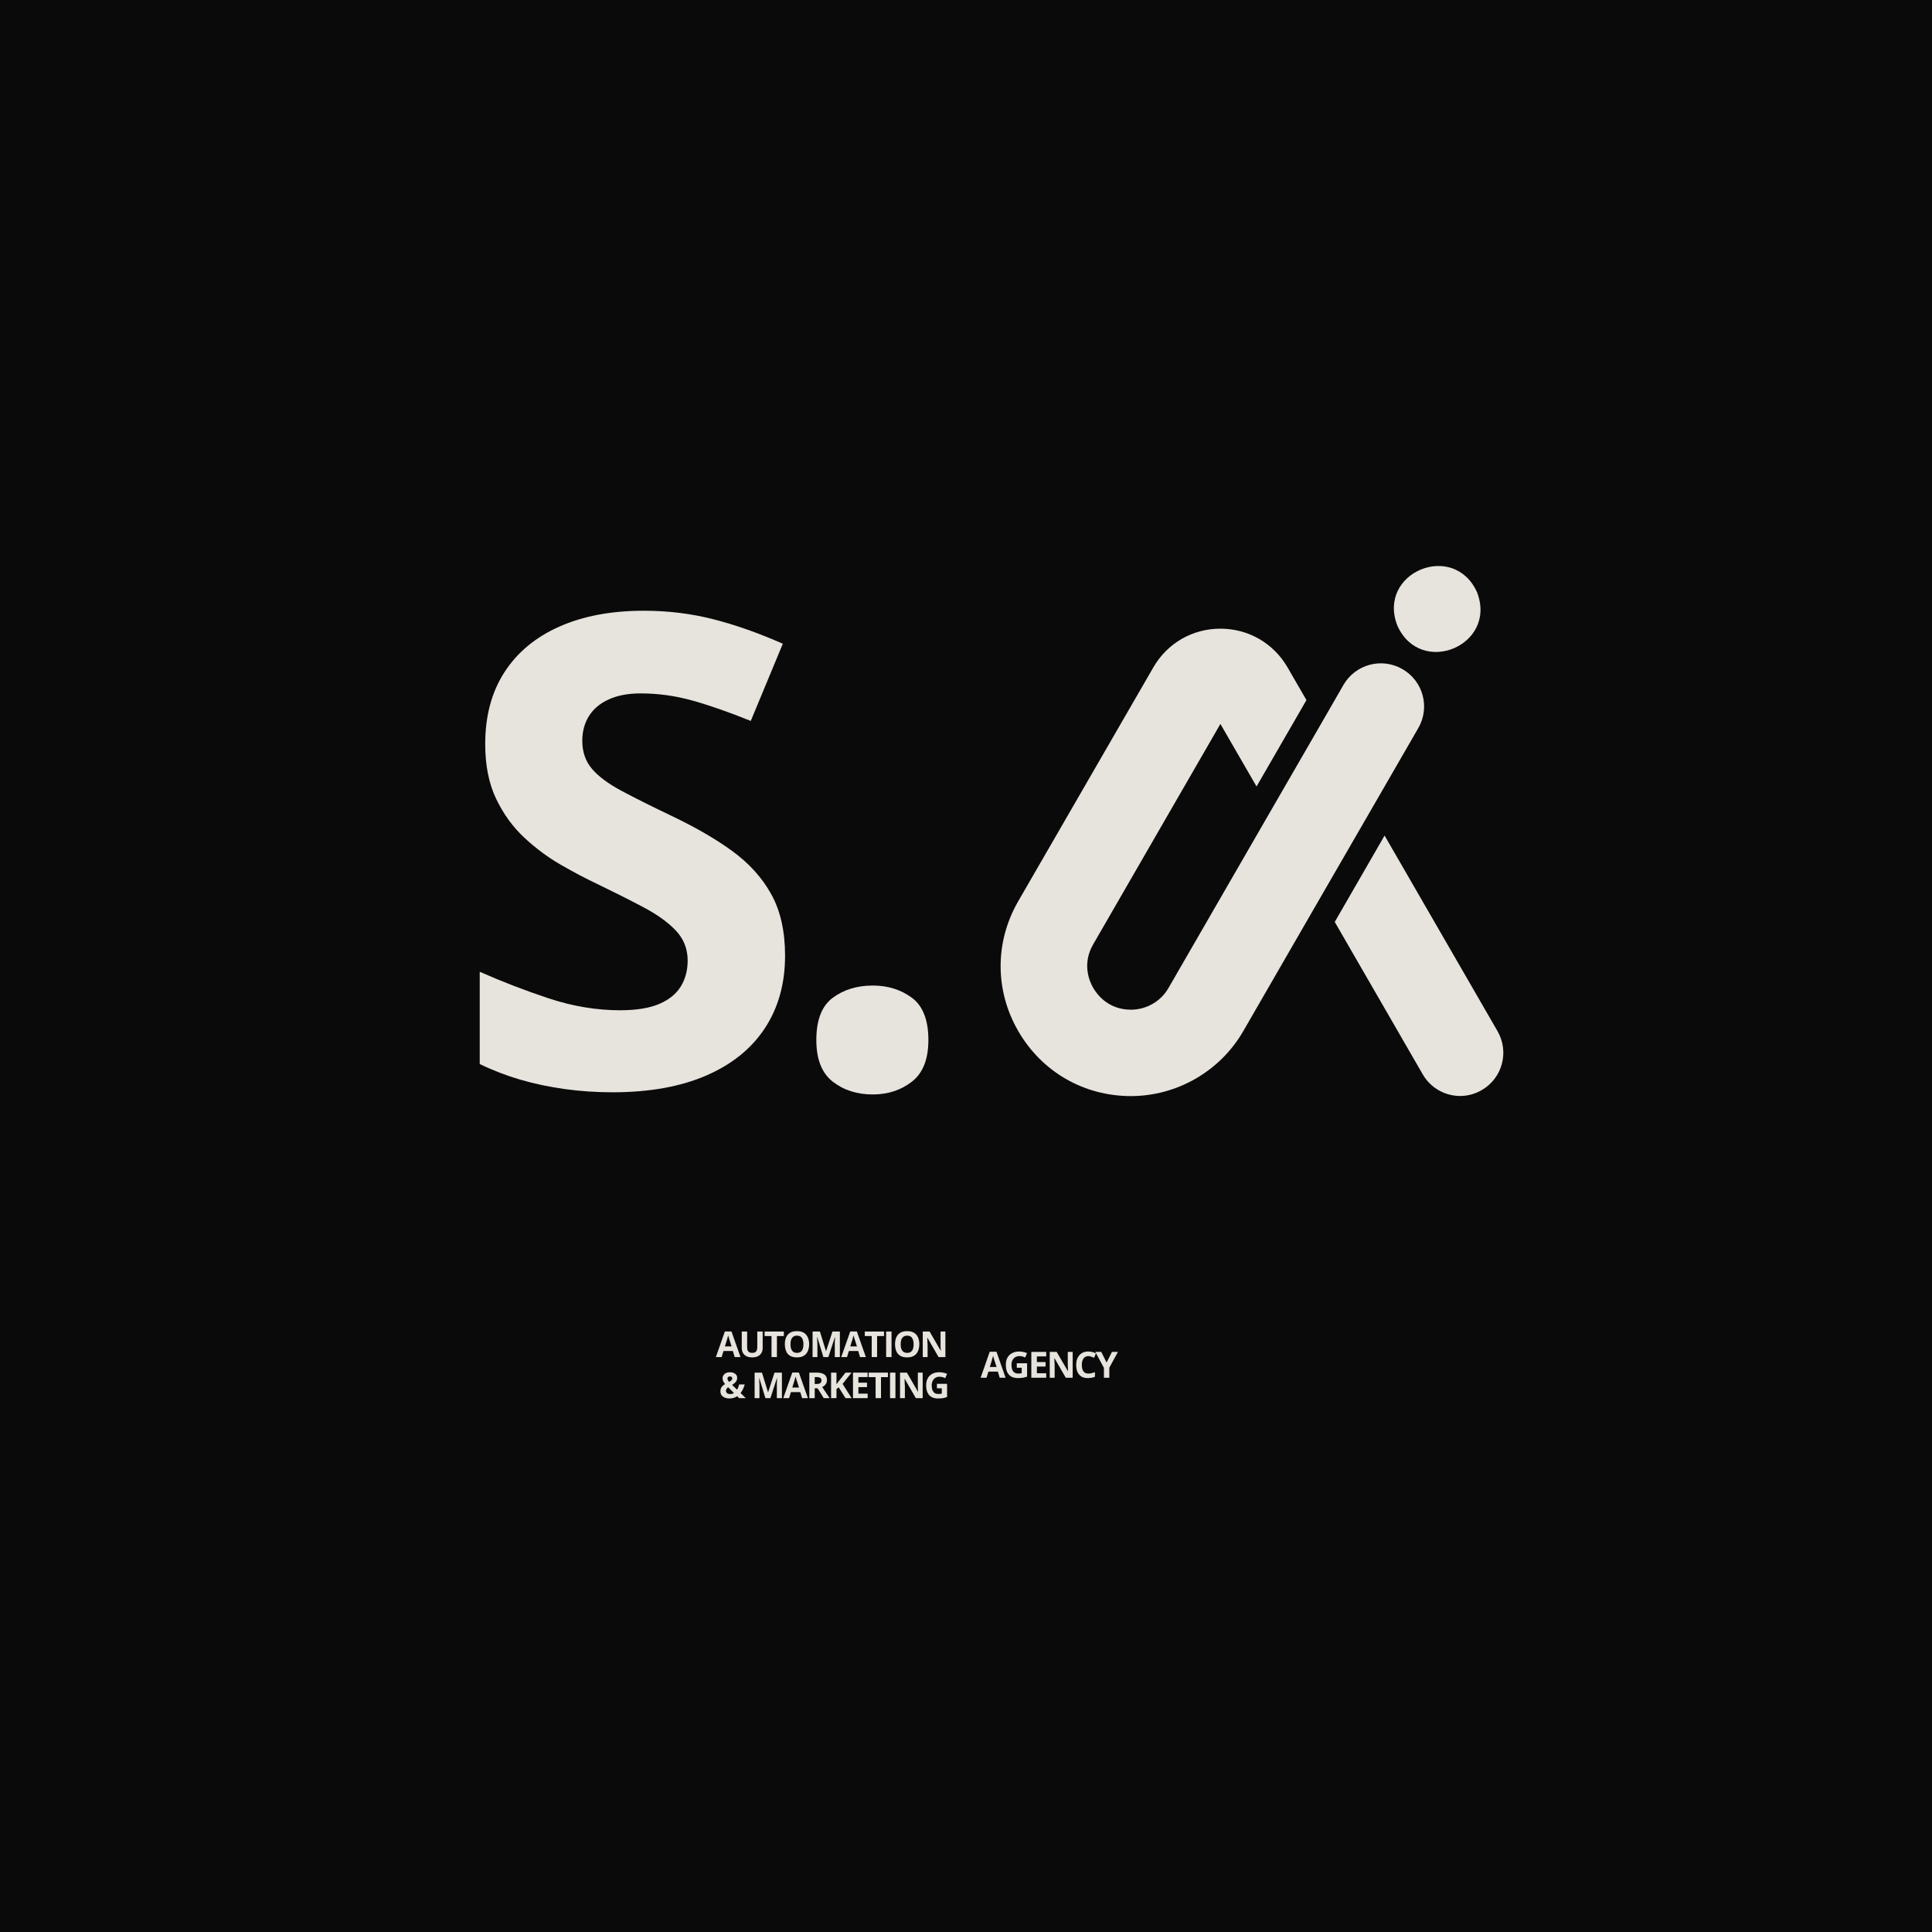 <svg xmlns="http://www.w3.org/2000/svg" xmlns:xlink="http://www.w3.org/1999/xlink" width="500" zoomAndPan="magnify" viewBox="0 0 375 375" height="500" preserveAspectRatio="xMidYMid meet" version="1.0"><defs><g/><clipPath id="ead5d26cb0"><path d="M 259 162 L 292 162 L 292 212.898 L 259 212.898 Z M 259 162 " clip-rule="nonzero"/></clipPath><clipPath id="190b94e3a2"><path d="M 194 122 L 277 122 L 277 212.898 L 194 212.898 Z M 194 122 " clip-rule="nonzero"/></clipPath><clipPath id="de45574107"><path d="M 0.719 3 L 6 3 L 6 9 L 0.719 9 Z M 0.719 3 " clip-rule="nonzero"/></clipPath><clipPath id="575e7807d2"><rect x="0" width="47" y="0" height="11"/></clipPath><clipPath id="c2b862fe18"><rect x="0" width="30" y="0" height="11"/></clipPath><clipPath id="7498db4b16"><path d="M 0.441 3 L 6 3 L 6 9 L 0.441 9 Z M 0.441 3 " clip-rule="nonzero"/></clipPath><clipPath id="0e50d4b7cb"><rect x="0" width="46" y="0" height="11"/></clipPath><clipPath id="f46ebeb340"><rect x="0" width="95" y="0" height="175"/></clipPath></defs><rect x="-37.5" width="450" fill="#ffffff" y="-37.5" height="450" fill-opacity="1"/><rect x="-37.5" width="450" fill="#0a0a0a" y="-37.5" height="450" fill-opacity="1"/><g clip-path="url(#ead5d26cb0)"><path fill="#e7e3dd" d="M 290.676 200.16 L 268.746 162.18 L 259.074 178.949 L 276.152 208.531 C 277.695 211.207 280.512 212.73 283.414 212.73 C 284.832 212.73 286.273 212.359 287.59 211.598 C 291.621 209.273 292.98 204.172 290.676 200.16 Z M 290.676 200.16 " fill-opacity="1" fill-rule="nonzero"/></g><g clip-path="url(#190b94e3a2)"><path fill="#e7e3dd" d="M 275.289 141.32 L 265.988 157.43 L 256.297 174.195 L 241.32 200.137 C 236.836 207.914 228.465 212.75 219.492 212.75 C 210.379 212.75 202.211 208.039 197.645 200.137 C 193.078 192.258 193.078 182.816 197.645 174.914 L 223.855 129.551 C 226.57 124.84 231.445 122.023 236.879 122.023 C 242.309 122.023 247.184 124.84 249.922 129.551 L 250.867 131.199 L 253.582 135.887 L 243.895 152.656 L 236.879 140.516 L 212.191 183.289 C 209.988 187.094 211.449 190.469 212.191 191.746 C 212.93 193.02 215.113 195.98 219.516 195.98 C 222.52 195.98 225.336 194.355 226.816 191.746 L 246.629 157.43 L 256.32 140.66 L 260.762 132.945 C 263.086 128.934 268.211 127.555 272.223 129.883 C 276.234 132.184 277.613 137.309 275.289 141.32 Z M 275.289 141.32 " fill-opacity="1" fill-rule="nonzero"/></g><path fill="#e7e3dd" d="M 271.215 121.406 C 275.699 131.508 290.656 125.312 286.707 114.988 C 282.199 104.906 267.242 111.098 271.215 121.406 Z M 271.215 121.406 " fill-opacity="1" fill-rule="nonzero"/><g transform="matrix(1, 0, 0, 1, 138, 255)"><g clip-path="url(#575e7807d2)"><g clip-path="url(#de45574107)"><g fill="#e7e3dd" fill-opacity="1"><g transform="translate(0.949, 8.405)"><g><path d="M 3.656 0 L 3.297 -1.172 L 1.484 -1.172 L 1.125 0 L 0 0 L 1.75 -4.969 L 3.031 -4.969 L 4.781 0 Z M 3.047 -2.062 L 2.688 -3.219 C 2.664 -3.289 2.633 -3.383 2.594 -3.5 C 2.562 -3.625 2.523 -3.75 2.484 -3.875 C 2.441 -4 2.41 -4.109 2.391 -4.203 C 2.367 -4.109 2.336 -3.992 2.297 -3.859 C 2.266 -3.723 2.227 -3.594 2.188 -3.469 C 2.156 -3.352 2.129 -3.27 2.109 -3.219 L 1.75 -2.062 Z M 3.047 -2.062 "/></g></g></g></g><g fill="#e7e3dd" fill-opacity="1"><g transform="translate(5.38, 8.405)"><g><path d="M 4.656 -4.953 L 4.656 -1.75 C 4.656 -1.406 4.578 -1.094 4.422 -0.812 C 4.273 -0.539 4.051 -0.328 3.75 -0.172 C 3.445 -0.016 3.066 0.062 2.609 0.062 C 1.953 0.062 1.453 -0.102 1.109 -0.438 C 0.766 -0.77 0.594 -1.211 0.594 -1.766 L 0.594 -4.953 L 1.641 -4.953 L 1.641 -1.922 C 1.641 -1.516 1.723 -1.227 1.891 -1.062 C 2.055 -0.895 2.301 -0.812 2.625 -0.812 C 2.852 -0.812 3.039 -0.848 3.188 -0.922 C 3.332 -1.004 3.438 -1.129 3.5 -1.297 C 3.57 -1.461 3.609 -1.672 3.609 -1.922 L 3.609 -4.953 Z M 4.656 -4.953 "/></g></g></g><g fill="#e7e3dd" fill-opacity="1"><g transform="translate(10.269, 8.405)"><g><path d="M 2.531 0 L 1.484 0 L 1.484 -4.078 L 0.141 -4.078 L 0.141 -4.953 L 3.875 -4.953 L 3.875 -4.078 L 2.531 -4.078 Z M 2.531 0 "/></g></g></g><g fill="#e7e3dd" fill-opacity="1"><g transform="translate(13.931, 8.405)"><g><path d="M 5.125 -2.484 C 5.125 -2.098 5.07 -1.75 4.969 -1.438 C 4.875 -1.125 4.727 -0.852 4.531 -0.625 C 4.344 -0.406 4.098 -0.234 3.797 -0.109 C 3.504 0.004 3.16 0.062 2.766 0.062 C 2.359 0.062 2.004 0.004 1.703 -0.109 C 1.41 -0.234 1.164 -0.406 0.969 -0.625 C 0.781 -0.852 0.641 -1.125 0.547 -1.438 C 0.453 -1.75 0.406 -2.098 0.406 -2.484 C 0.406 -3.004 0.488 -3.453 0.656 -3.828 C 0.82 -4.211 1.078 -4.508 1.422 -4.719 C 1.773 -4.926 2.223 -5.031 2.766 -5.031 C 3.305 -5.031 3.75 -4.926 4.094 -4.719 C 4.438 -4.508 4.691 -4.211 4.859 -3.828 C 5.035 -3.441 5.125 -2.992 5.125 -2.484 Z M 1.5 -2.484 C 1.5 -2.141 1.539 -1.844 1.625 -1.594 C 1.719 -1.344 1.859 -1.148 2.047 -1.016 C 2.234 -0.879 2.473 -0.812 2.766 -0.812 C 3.055 -0.812 3.297 -0.879 3.484 -1.016 C 3.672 -1.148 3.805 -1.344 3.891 -1.594 C 3.973 -1.844 4.016 -2.141 4.016 -2.484 C 4.016 -3.004 3.914 -3.41 3.719 -3.703 C 3.531 -4.004 3.211 -4.156 2.766 -4.156 C 2.473 -4.156 2.234 -4.086 2.047 -3.953 C 1.859 -3.816 1.719 -3.625 1.625 -3.375 C 1.539 -3.125 1.5 -2.828 1.5 -2.484 Z M 1.5 -2.484 "/></g></g></g><g fill="#e7e3dd" fill-opacity="1"><g transform="translate(19.097, 8.405)"><g><path d="M 2.719 0 L 1.531 -3.891 L 1.5 -3.891 C 1.5 -3.797 1.504 -3.656 1.516 -3.469 C 1.523 -3.281 1.535 -3.082 1.547 -2.875 C 1.555 -2.664 1.562 -2.473 1.562 -2.297 L 1.562 0 L 0.625 0 L 0.625 -4.953 L 2.047 -4.953 L 3.219 -1.172 L 3.25 -1.172 L 4.484 -4.953 L 5.922 -4.953 L 5.922 0 L 4.938 0 L 4.938 -2.344 C 4.938 -2.5 4.938 -2.676 4.938 -2.875 C 4.945 -3.082 4.957 -3.273 4.969 -3.453 C 4.977 -3.641 4.984 -3.781 4.984 -3.875 L 4.953 -3.875 L 3.688 0 Z M 2.719 0 "/></g></g></g><g fill="#e7e3dd" fill-opacity="1"><g transform="translate(25.282, 8.405)"><g><path d="M 3.656 0 L 3.297 -1.172 L 1.484 -1.172 L 1.125 0 L 0 0 L 1.75 -4.969 L 3.031 -4.969 L 4.781 0 Z M 3.047 -2.062 L 2.688 -3.219 C 2.664 -3.289 2.633 -3.383 2.594 -3.5 C 2.562 -3.625 2.523 -3.75 2.484 -3.875 C 2.441 -4 2.41 -4.109 2.391 -4.203 C 2.367 -4.109 2.336 -3.992 2.297 -3.859 C 2.266 -3.723 2.227 -3.594 2.188 -3.469 C 2.156 -3.352 2.129 -3.27 2.109 -3.219 L 1.75 -2.062 Z M 3.047 -2.062 "/></g></g></g><g fill="#e7e3dd" fill-opacity="1"><g transform="translate(29.713, 8.405)"><g><path d="M 2.531 0 L 1.484 0 L 1.484 -4.078 L 0.141 -4.078 L 0.141 -4.953 L 3.875 -4.953 L 3.875 -4.078 L 2.531 -4.078 Z M 2.531 0 "/></g></g></g><g fill="#e7e3dd" fill-opacity="1"><g transform="translate(33.375, 8.405)"><g><path d="M 0.625 0 L 0.625 -4.953 L 1.672 -4.953 L 1.672 0 Z M 0.625 0 "/></g></g></g><g fill="#e7e3dd" fill-opacity="1"><g transform="translate(35.318, 8.405)"><g><path d="M 5.125 -2.484 C 5.125 -2.098 5.07 -1.75 4.969 -1.438 C 4.875 -1.125 4.727 -0.852 4.531 -0.625 C 4.344 -0.406 4.098 -0.234 3.797 -0.109 C 3.504 0.004 3.16 0.062 2.766 0.062 C 2.359 0.062 2.004 0.004 1.703 -0.109 C 1.41 -0.234 1.164 -0.406 0.969 -0.625 C 0.781 -0.852 0.641 -1.125 0.547 -1.438 C 0.453 -1.75 0.406 -2.098 0.406 -2.484 C 0.406 -3.004 0.488 -3.453 0.656 -3.828 C 0.82 -4.211 1.078 -4.508 1.422 -4.719 C 1.773 -4.926 2.223 -5.031 2.766 -5.031 C 3.305 -5.031 3.75 -4.926 4.094 -4.719 C 4.438 -4.508 4.691 -4.211 4.859 -3.828 C 5.035 -3.441 5.125 -2.992 5.125 -2.484 Z M 1.5 -2.484 C 1.5 -2.141 1.539 -1.844 1.625 -1.594 C 1.719 -1.344 1.859 -1.148 2.047 -1.016 C 2.234 -0.879 2.473 -0.812 2.766 -0.812 C 3.055 -0.812 3.297 -0.879 3.484 -1.016 C 3.672 -1.148 3.805 -1.344 3.891 -1.594 C 3.973 -1.844 4.016 -2.141 4.016 -2.484 C 4.016 -3.004 3.914 -3.41 3.719 -3.703 C 3.531 -4.004 3.211 -4.156 2.766 -4.156 C 2.473 -4.156 2.234 -4.086 2.047 -3.953 C 1.859 -3.816 1.719 -3.625 1.625 -3.375 C 1.539 -3.125 1.5 -2.828 1.5 -2.484 Z M 1.5 -2.484 "/></g></g></g><g fill="#e7e3dd" fill-opacity="1"><g transform="translate(40.484, 8.405)"><g><path d="M 5.016 0 L 3.688 0 L 1.531 -3.75 L 1.5 -3.75 C 1.508 -3.594 1.516 -3.43 1.516 -3.266 C 1.523 -3.109 1.531 -2.953 1.531 -2.797 C 1.539 -2.641 1.551 -2.484 1.562 -2.328 L 1.562 0 L 0.625 0 L 0.625 -4.953 L 1.953 -4.953 L 4.094 -1.25 L 4.125 -1.25 C 4.113 -1.395 4.102 -1.539 4.094 -1.688 C 4.094 -1.844 4.086 -1.992 4.078 -2.141 C 4.078 -2.297 4.078 -2.453 4.078 -2.609 L 4.078 -4.953 L 5.016 -4.953 Z M 5.016 0 "/></g></g></g></g></g><g transform="matrix(1, 0, 0, 1, 189, 259)"><g clip-path="url(#c2b862fe18)"><g fill="#e7e3dd" fill-opacity="1"><g transform="translate(1.339, 8.42)"><g><path d="M 3.703 0 L 3.344 -1.188 L 1.516 -1.188 L 1.141 0 L 0 0 L 1.766 -5.047 L 3.078 -5.047 L 4.844 0 Z M 3.094 -2.094 L 2.719 -3.25 C 2.695 -3.332 2.664 -3.43 2.625 -3.547 C 2.594 -3.672 2.555 -3.797 2.516 -3.922 C 2.484 -4.055 2.453 -4.172 2.422 -4.266 C 2.398 -4.172 2.367 -4.051 2.328 -3.906 C 2.285 -3.77 2.242 -3.641 2.203 -3.516 C 2.172 -3.391 2.148 -3.301 2.141 -3.25 L 1.781 -2.094 Z M 3.094 -2.094 "/></g></g></g><g fill="#e7e3dd" fill-opacity="1"><g transform="translate(5.827, 8.42)"><g><path d="M 2.531 -2.812 L 4.531 -2.812 L 4.531 -0.219 C 4.27 -0.125 3.992 -0.051 3.703 0 C 3.422 0.039 3.102 0.062 2.75 0.062 C 2.25 0.062 1.82 -0.031 1.469 -0.219 C 1.125 -0.414 0.859 -0.707 0.672 -1.094 C 0.492 -1.477 0.406 -1.953 0.406 -2.516 C 0.406 -3.047 0.504 -3.5 0.703 -3.875 C 0.91 -4.258 1.207 -4.555 1.594 -4.766 C 1.988 -4.984 2.469 -5.094 3.031 -5.094 C 3.301 -5.094 3.562 -5.062 3.812 -5 C 4.07 -4.945 4.305 -4.875 4.516 -4.781 L 4.172 -3.938 C 4.016 -4.008 3.836 -4.07 3.641 -4.125 C 3.441 -4.176 3.238 -4.203 3.031 -4.203 C 2.719 -4.203 2.445 -4.129 2.219 -3.984 C 1.988 -3.848 1.812 -3.648 1.688 -3.391 C 1.562 -3.141 1.5 -2.844 1.5 -2.5 C 1.5 -2.164 1.539 -1.875 1.625 -1.625 C 1.719 -1.375 1.859 -1.176 2.047 -1.031 C 2.242 -0.883 2.5 -0.812 2.812 -0.812 C 2.957 -0.812 3.082 -0.816 3.188 -0.828 C 3.289 -0.848 3.391 -0.867 3.484 -0.891 L 3.484 -1.938 L 2.531 -1.938 Z M 2.531 -2.812 "/></g></g></g><g fill="#e7e3dd" fill-opacity="1"><g transform="translate(10.554, 8.42)"><g><path d="M 3.516 0 L 0.625 0 L 0.625 -5.016 L 3.516 -5.016 L 3.516 -4.141 L 1.703 -4.141 L 1.703 -3.047 L 3.391 -3.047 L 3.391 -2.172 L 1.703 -2.172 L 1.703 -0.875 L 3.516 -0.875 Z M 3.516 0 "/></g></g></g><g fill="#e7e3dd" fill-opacity="1"><g transform="translate(14.13, 8.42)"><g><path d="M 5.078 0 L 3.734 0 L 1.547 -3.797 L 1.516 -3.797 C 1.523 -3.641 1.531 -3.477 1.531 -3.312 C 1.539 -3.156 1.551 -3 1.562 -2.844 C 1.57 -2.688 1.578 -2.523 1.578 -2.359 L 1.578 0 L 0.625 0 L 0.625 -5.016 L 1.969 -5.016 L 4.156 -1.266 L 4.172 -1.266 C 4.172 -1.422 4.164 -1.57 4.156 -1.719 C 4.156 -1.875 4.148 -2.023 4.141 -2.172 C 4.141 -2.328 4.133 -2.484 4.125 -2.641 L 4.125 -5.016 L 5.078 -5.016 Z M 5.078 0 "/></g></g></g><g fill="#e7e3dd" fill-opacity="1"><g transform="translate(19.482, 8.42)"><g><path d="M 2.766 -4.203 C 2.555 -4.203 2.375 -4.16 2.219 -4.078 C 2.062 -4.004 1.93 -3.891 1.828 -3.734 C 1.723 -3.586 1.641 -3.41 1.578 -3.203 C 1.523 -2.992 1.5 -2.758 1.5 -2.5 C 1.5 -2.145 1.539 -1.844 1.625 -1.594 C 1.719 -1.344 1.859 -1.148 2.047 -1.016 C 2.234 -0.879 2.473 -0.812 2.766 -0.812 C 2.961 -0.812 3.164 -0.832 3.375 -0.875 C 3.582 -0.926 3.805 -0.992 4.047 -1.078 L 4.047 -0.188 C 3.828 -0.094 3.609 -0.031 3.391 0 C 3.172 0.039 2.93 0.062 2.672 0.062 C 2.148 0.062 1.723 -0.039 1.391 -0.25 C 1.055 -0.469 0.805 -0.77 0.641 -1.156 C 0.484 -1.539 0.406 -1.988 0.406 -2.5 C 0.406 -2.883 0.457 -3.234 0.562 -3.547 C 0.664 -3.859 0.816 -4.129 1.016 -4.359 C 1.211 -4.598 1.457 -4.781 1.75 -4.906 C 2.039 -5.031 2.379 -5.094 2.766 -5.094 C 3.016 -5.094 3.266 -5.062 3.516 -5 C 3.766 -4.938 4.004 -4.848 4.234 -4.734 L 3.891 -3.875 C 3.703 -3.957 3.508 -4.031 3.312 -4.094 C 3.125 -4.164 2.941 -4.203 2.766 -4.203 Z M 2.766 -4.203 "/></g></g></g><g fill="#e7e3dd" fill-opacity="1"><g transform="translate(23.599, 8.42)"><g><path d="M 2.188 -2.953 L 3.234 -5.016 L 4.391 -5.016 L 2.719 -1.953 L 2.719 0 L 1.672 0 L 1.672 -1.922 L 0 -5.016 L 1.156 -5.016 Z M 2.188 -2.953 "/></g></g></g></g></g><g transform="matrix(1, 0, 0, 1, 139, 263)"><g clip-path="url(#0e50d4b7cb)"><g clip-path="url(#7498db4b16)"><g fill="#e7e3dd" fill-opacity="1"><g transform="translate(0.552, 8.38)"><g><path d="M 2.156 -5.031 C 2.414 -5.031 2.648 -4.984 2.859 -4.891 C 3.066 -4.805 3.227 -4.688 3.344 -4.531 C 3.469 -4.375 3.531 -4.18 3.531 -3.953 C 3.531 -3.629 3.438 -3.359 3.25 -3.141 C 3.062 -2.922 2.828 -2.734 2.547 -2.578 L 3.516 -1.641 C 3.609 -1.797 3.688 -1.957 3.75 -2.125 C 3.812 -2.301 3.867 -2.477 3.922 -2.656 L 5 -2.656 C 4.926 -2.395 4.82 -2.113 4.688 -1.812 C 4.562 -1.52 4.395 -1.25 4.188 -1 L 5.203 0 L 3.922 0 L 3.531 -0.375 C 3.406 -0.289 3.266 -0.211 3.109 -0.141 C 2.953 -0.078 2.785 -0.031 2.609 0 C 2.441 0.039 2.266 0.062 2.078 0.062 C 1.703 0.062 1.379 0.004 1.109 -0.109 C 0.836 -0.223 0.629 -0.383 0.484 -0.594 C 0.348 -0.812 0.281 -1.062 0.281 -1.344 C 0.281 -1.57 0.316 -1.77 0.391 -1.938 C 0.461 -2.102 0.566 -2.25 0.703 -2.375 C 0.836 -2.508 1 -2.629 1.188 -2.734 C 1.062 -2.879 0.961 -3.008 0.891 -3.125 C 0.828 -3.25 0.781 -3.367 0.75 -3.484 C 0.719 -3.609 0.703 -3.738 0.703 -3.875 C 0.703 -4.113 0.766 -4.316 0.891 -4.484 C 1.016 -4.66 1.18 -4.797 1.391 -4.891 C 1.609 -4.984 1.863 -5.031 2.156 -5.031 Z M 1.781 -2.125 C 1.695 -2.062 1.625 -1.992 1.562 -1.922 C 1.5 -1.848 1.445 -1.77 1.406 -1.688 C 1.375 -1.613 1.359 -1.531 1.359 -1.438 C 1.359 -1.238 1.43 -1.082 1.578 -0.969 C 1.734 -0.852 1.922 -0.797 2.141 -0.797 C 2.297 -0.797 2.438 -0.812 2.562 -0.844 C 2.688 -0.883 2.801 -0.938 2.906 -1 Z M 2.141 -4.219 C 2.023 -4.219 1.914 -4.188 1.812 -4.125 C 1.707 -4.07 1.656 -3.969 1.656 -3.812 C 1.656 -3.695 1.68 -3.582 1.734 -3.469 C 1.797 -3.363 1.879 -3.258 1.984 -3.156 C 2.172 -3.258 2.316 -3.363 2.422 -3.469 C 2.523 -3.57 2.578 -3.695 2.578 -3.844 C 2.578 -3.977 2.531 -4.07 2.438 -4.125 C 2.344 -4.188 2.242 -4.219 2.141 -4.219 Z M 2.141 -4.219 "/></g></g></g></g><g fill="#e7e3dd" fill-opacity="1"><g transform="translate(5.4, 8.38)"><g/></g></g><g fill="#e7e3dd" fill-opacity="1"><g transform="translate(6.847, 8.38)"><g><path d="M 2.719 0 L 1.531 -3.891 L 1.5 -3.891 C 1.5 -3.797 1.504 -3.656 1.516 -3.469 C 1.523 -3.281 1.535 -3.082 1.547 -2.875 C 1.555 -2.664 1.562 -2.473 1.562 -2.297 L 1.562 0 L 0.625 0 L 0.625 -4.953 L 2.047 -4.953 L 3.219 -1.172 L 3.25 -1.172 L 4.484 -4.953 L 5.922 -4.953 L 5.922 0 L 4.938 0 L 4.938 -2.344 C 4.938 -2.5 4.938 -2.676 4.938 -2.875 C 4.945 -3.082 4.957 -3.273 4.969 -3.453 C 4.977 -3.641 4.984 -3.781 4.984 -3.875 L 4.953 -3.875 L 3.688 0 Z M 2.719 0 "/></g></g></g><g fill="#e7e3dd" fill-opacity="1"><g transform="translate(13.033, 8.38)"><g><path d="M 3.656 0 L 3.297 -1.172 L 1.484 -1.172 L 1.125 0 L 0 0 L 1.75 -4.969 L 3.031 -4.969 L 4.781 0 Z M 3.047 -2.062 L 2.688 -3.219 C 2.664 -3.289 2.633 -3.383 2.594 -3.5 C 2.562 -3.625 2.523 -3.75 2.484 -3.875 C 2.441 -4 2.41 -4.109 2.391 -4.203 C 2.367 -4.109 2.336 -3.992 2.297 -3.859 C 2.266 -3.723 2.227 -3.594 2.188 -3.469 C 2.156 -3.352 2.129 -3.27 2.109 -3.219 L 1.75 -2.062 Z M 3.047 -2.062 "/></g></g></g><g fill="#e7e3dd" fill-opacity="1"><g transform="translate(17.464, 8.38)"><g><path d="M 2.062 -4.953 C 2.508 -4.953 2.879 -4.895 3.172 -4.781 C 3.473 -4.676 3.691 -4.516 3.828 -4.297 C 3.973 -4.078 4.047 -3.801 4.047 -3.469 C 4.047 -3.238 4 -3.039 3.906 -2.875 C 3.82 -2.707 3.707 -2.562 3.562 -2.438 C 3.426 -2.32 3.281 -2.227 3.125 -2.156 L 4.578 0 L 3.422 0 L 2.234 -1.906 L 1.672 -1.906 L 1.672 0 L 0.625 0 L 0.625 -4.953 Z M 1.984 -4.094 L 1.672 -4.094 L 1.672 -2.75 L 2.016 -2.75 C 2.359 -2.75 2.602 -2.805 2.75 -2.922 C 2.906 -3.047 2.984 -3.219 2.984 -3.438 C 2.984 -3.676 2.898 -3.844 2.734 -3.938 C 2.578 -4.039 2.328 -4.094 1.984 -4.094 Z M 1.984 -4.094 "/></g></g></g><g fill="#e7e3dd" fill-opacity="1"><g transform="translate(21.688, 8.38)"><g><path d="M 4.609 0 L 3.422 0 L 2.109 -2.094 L 1.672 -1.766 L 1.672 0 L 0.625 0 L 0.625 -4.953 L 1.672 -4.953 L 1.672 -2.688 C 1.742 -2.781 1.812 -2.875 1.875 -2.969 C 1.945 -3.07 2.02 -3.172 2.094 -3.266 L 3.422 -4.953 L 4.594 -4.953 L 2.859 -2.766 Z M 4.609 0 "/></g></g></g><g fill="#e7e3dd" fill-opacity="1"><g transform="translate(25.94, 8.38)"><g><path d="M 3.469 0 L 0.625 0 L 0.625 -4.953 L 3.469 -4.953 L 3.469 -4.094 L 1.672 -4.094 L 1.672 -3 L 3.344 -3 L 3.344 -2.141 L 1.672 -2.141 L 1.672 -0.875 L 3.469 -0.875 Z M 3.469 0 "/></g></g></g><g fill="#e7e3dd" fill-opacity="1"><g transform="translate(29.47, 8.38)"><g><path d="M 2.531 0 L 1.484 0 L 1.484 -4.078 L 0.141 -4.078 L 0.141 -4.953 L 3.875 -4.953 L 3.875 -4.078 L 2.531 -4.078 Z M 2.531 0 "/></g></g></g><g fill="#e7e3dd" fill-opacity="1"><g transform="translate(33.132, 8.38)"><g><path d="M 0.625 0 L 0.625 -4.953 L 1.672 -4.953 L 1.672 0 Z M 0.625 0 "/></g></g></g><g fill="#e7e3dd" fill-opacity="1"><g transform="translate(35.075, 8.38)"><g><path d="M 5.016 0 L 3.688 0 L 1.531 -3.75 L 1.5 -3.75 C 1.508 -3.594 1.516 -3.43 1.516 -3.266 C 1.523 -3.109 1.531 -2.953 1.531 -2.797 C 1.539 -2.641 1.551 -2.484 1.562 -2.328 L 1.562 0 L 0.625 0 L 0.625 -4.953 L 1.953 -4.953 L 4.094 -1.25 L 4.125 -1.25 C 4.113 -1.395 4.102 -1.539 4.094 -1.688 C 4.094 -1.844 4.086 -1.992 4.078 -2.141 C 4.078 -2.297 4.078 -2.453 4.078 -2.609 L 4.078 -4.953 L 5.016 -4.953 Z M 5.016 0 "/></g></g></g><g fill="#e7e3dd" fill-opacity="1"><g transform="translate(40.359, 8.38)"><g><path d="M 2.5 -2.781 L 4.469 -2.781 L 4.469 -0.219 C 4.207 -0.125 3.938 -0.051 3.656 0 C 3.375 0.039 3.055 0.062 2.703 0.062 C 2.211 0.062 1.797 -0.031 1.453 -0.219 C 1.109 -0.414 0.848 -0.703 0.672 -1.078 C 0.492 -1.461 0.406 -1.93 0.406 -2.484 C 0.406 -3.004 0.504 -3.453 0.703 -3.828 C 0.898 -4.211 1.191 -4.508 1.578 -4.719 C 1.961 -4.926 2.43 -5.031 2.984 -5.031 C 3.254 -5.031 3.516 -5 3.766 -4.938 C 4.023 -4.883 4.258 -4.812 4.469 -4.719 L 4.109 -3.875 C 3.961 -3.957 3.789 -4.023 3.594 -4.078 C 3.395 -4.129 3.191 -4.156 2.984 -4.156 C 2.68 -4.156 2.414 -4.082 2.188 -3.938 C 1.969 -3.801 1.797 -3.602 1.672 -3.344 C 1.547 -3.094 1.484 -2.801 1.484 -2.469 C 1.484 -2.145 1.523 -1.859 1.609 -1.609 C 1.703 -1.359 1.844 -1.16 2.031 -1.016 C 2.219 -0.879 2.469 -0.812 2.781 -0.812 C 2.926 -0.812 3.051 -0.816 3.156 -0.828 C 3.258 -0.836 3.352 -0.852 3.438 -0.875 L 3.438 -1.906 L 2.5 -1.906 Z M 2.5 -2.781 "/></g></g></g></g></g><g transform="matrix(1, 0, 0, 1, 87, 74)"><g clip-path="url(#f46ebeb340)"><g fill="#e7e3dd" fill-opacity="1"><g transform="translate(0.272, 136.762)"><g><path d="M 65.109 -25.25 C 65.109 -19.852 63.801 -15.164 61.188 -11.188 C 58.57 -7.207 54.766 -4.141 49.766 -1.984 C 44.773 0.172 38.719 1.25 31.594 1.25 C 28.438 1.25 25.352 1.039 22.344 0.625 C 19.344 0.207 16.461 -0.398 13.703 -1.203 C 10.953 -2.016 8.332 -3.023 5.844 -4.234 L 5.844 -22.141 C 10.156 -20.234 14.629 -18.508 19.266 -16.969 C 23.91 -15.438 28.516 -14.672 33.078 -14.672 C 36.234 -14.672 38.773 -15.082 40.703 -15.906 C 42.629 -16.738 44.023 -17.879 44.891 -19.328 C 45.766 -20.785 46.203 -22.445 46.203 -24.312 C 46.203 -26.594 45.43 -28.539 43.891 -30.156 C 42.359 -31.77 40.254 -33.281 37.578 -34.688 C 34.91 -36.102 31.898 -37.617 28.547 -39.234 C 26.43 -40.234 24.129 -41.445 21.641 -42.875 C 19.148 -44.301 16.785 -46.051 14.547 -48.125 C 12.305 -50.195 10.473 -52.711 9.047 -55.672 C 7.617 -58.641 6.906 -62.195 6.906 -66.344 C 6.906 -71.77 8.145 -76.41 10.625 -80.266 C 13.113 -84.129 16.672 -87.086 21.297 -89.141 C 25.922 -91.191 31.383 -92.219 37.688 -92.219 C 42.406 -92.219 46.91 -91.664 51.203 -90.562 C 55.492 -89.469 59.984 -87.883 64.672 -85.812 L 58.453 -70.828 C 54.266 -72.523 50.508 -73.836 47.188 -74.766 C 43.875 -75.703 40.5 -76.172 37.062 -76.172 C 34.656 -76.172 32.602 -75.785 30.906 -75.016 C 29.207 -74.254 27.922 -73.176 27.047 -71.781 C 26.18 -70.395 25.75 -68.789 25.75 -66.969 C 25.75 -64.812 26.379 -62.992 27.641 -61.516 C 28.898 -60.047 30.805 -58.629 33.359 -57.266 C 35.91 -55.898 39.094 -54.305 42.906 -52.484 C 47.551 -50.285 51.52 -47.992 54.812 -45.609 C 58.102 -43.223 60.641 -40.422 62.422 -37.203 C 64.211 -33.992 65.109 -30.008 65.109 -25.25 Z M 65.109 -25.25 "/></g></g></g><g fill="#e7e3dd" fill-opacity="1"><g transform="translate(64.168, 136.762)"><g><path d="M 7.281 -8.891 C 7.281 -12.785 8.344 -15.52 10.469 -17.094 C 12.602 -18.676 15.188 -19.469 18.219 -19.469 C 21.164 -19.469 23.703 -18.676 25.828 -17.094 C 27.961 -15.52 29.031 -12.785 29.031 -8.891 C 29.031 -5.16 27.961 -2.469 25.828 -0.812 C 23.703 0.844 21.164 1.672 18.219 1.672 C 15.188 1.672 12.602 0.844 10.469 -0.812 C 8.344 -2.469 7.281 -5.16 7.281 -8.891 Z M 7.281 -8.891 "/></g></g></g></g></g></svg>
